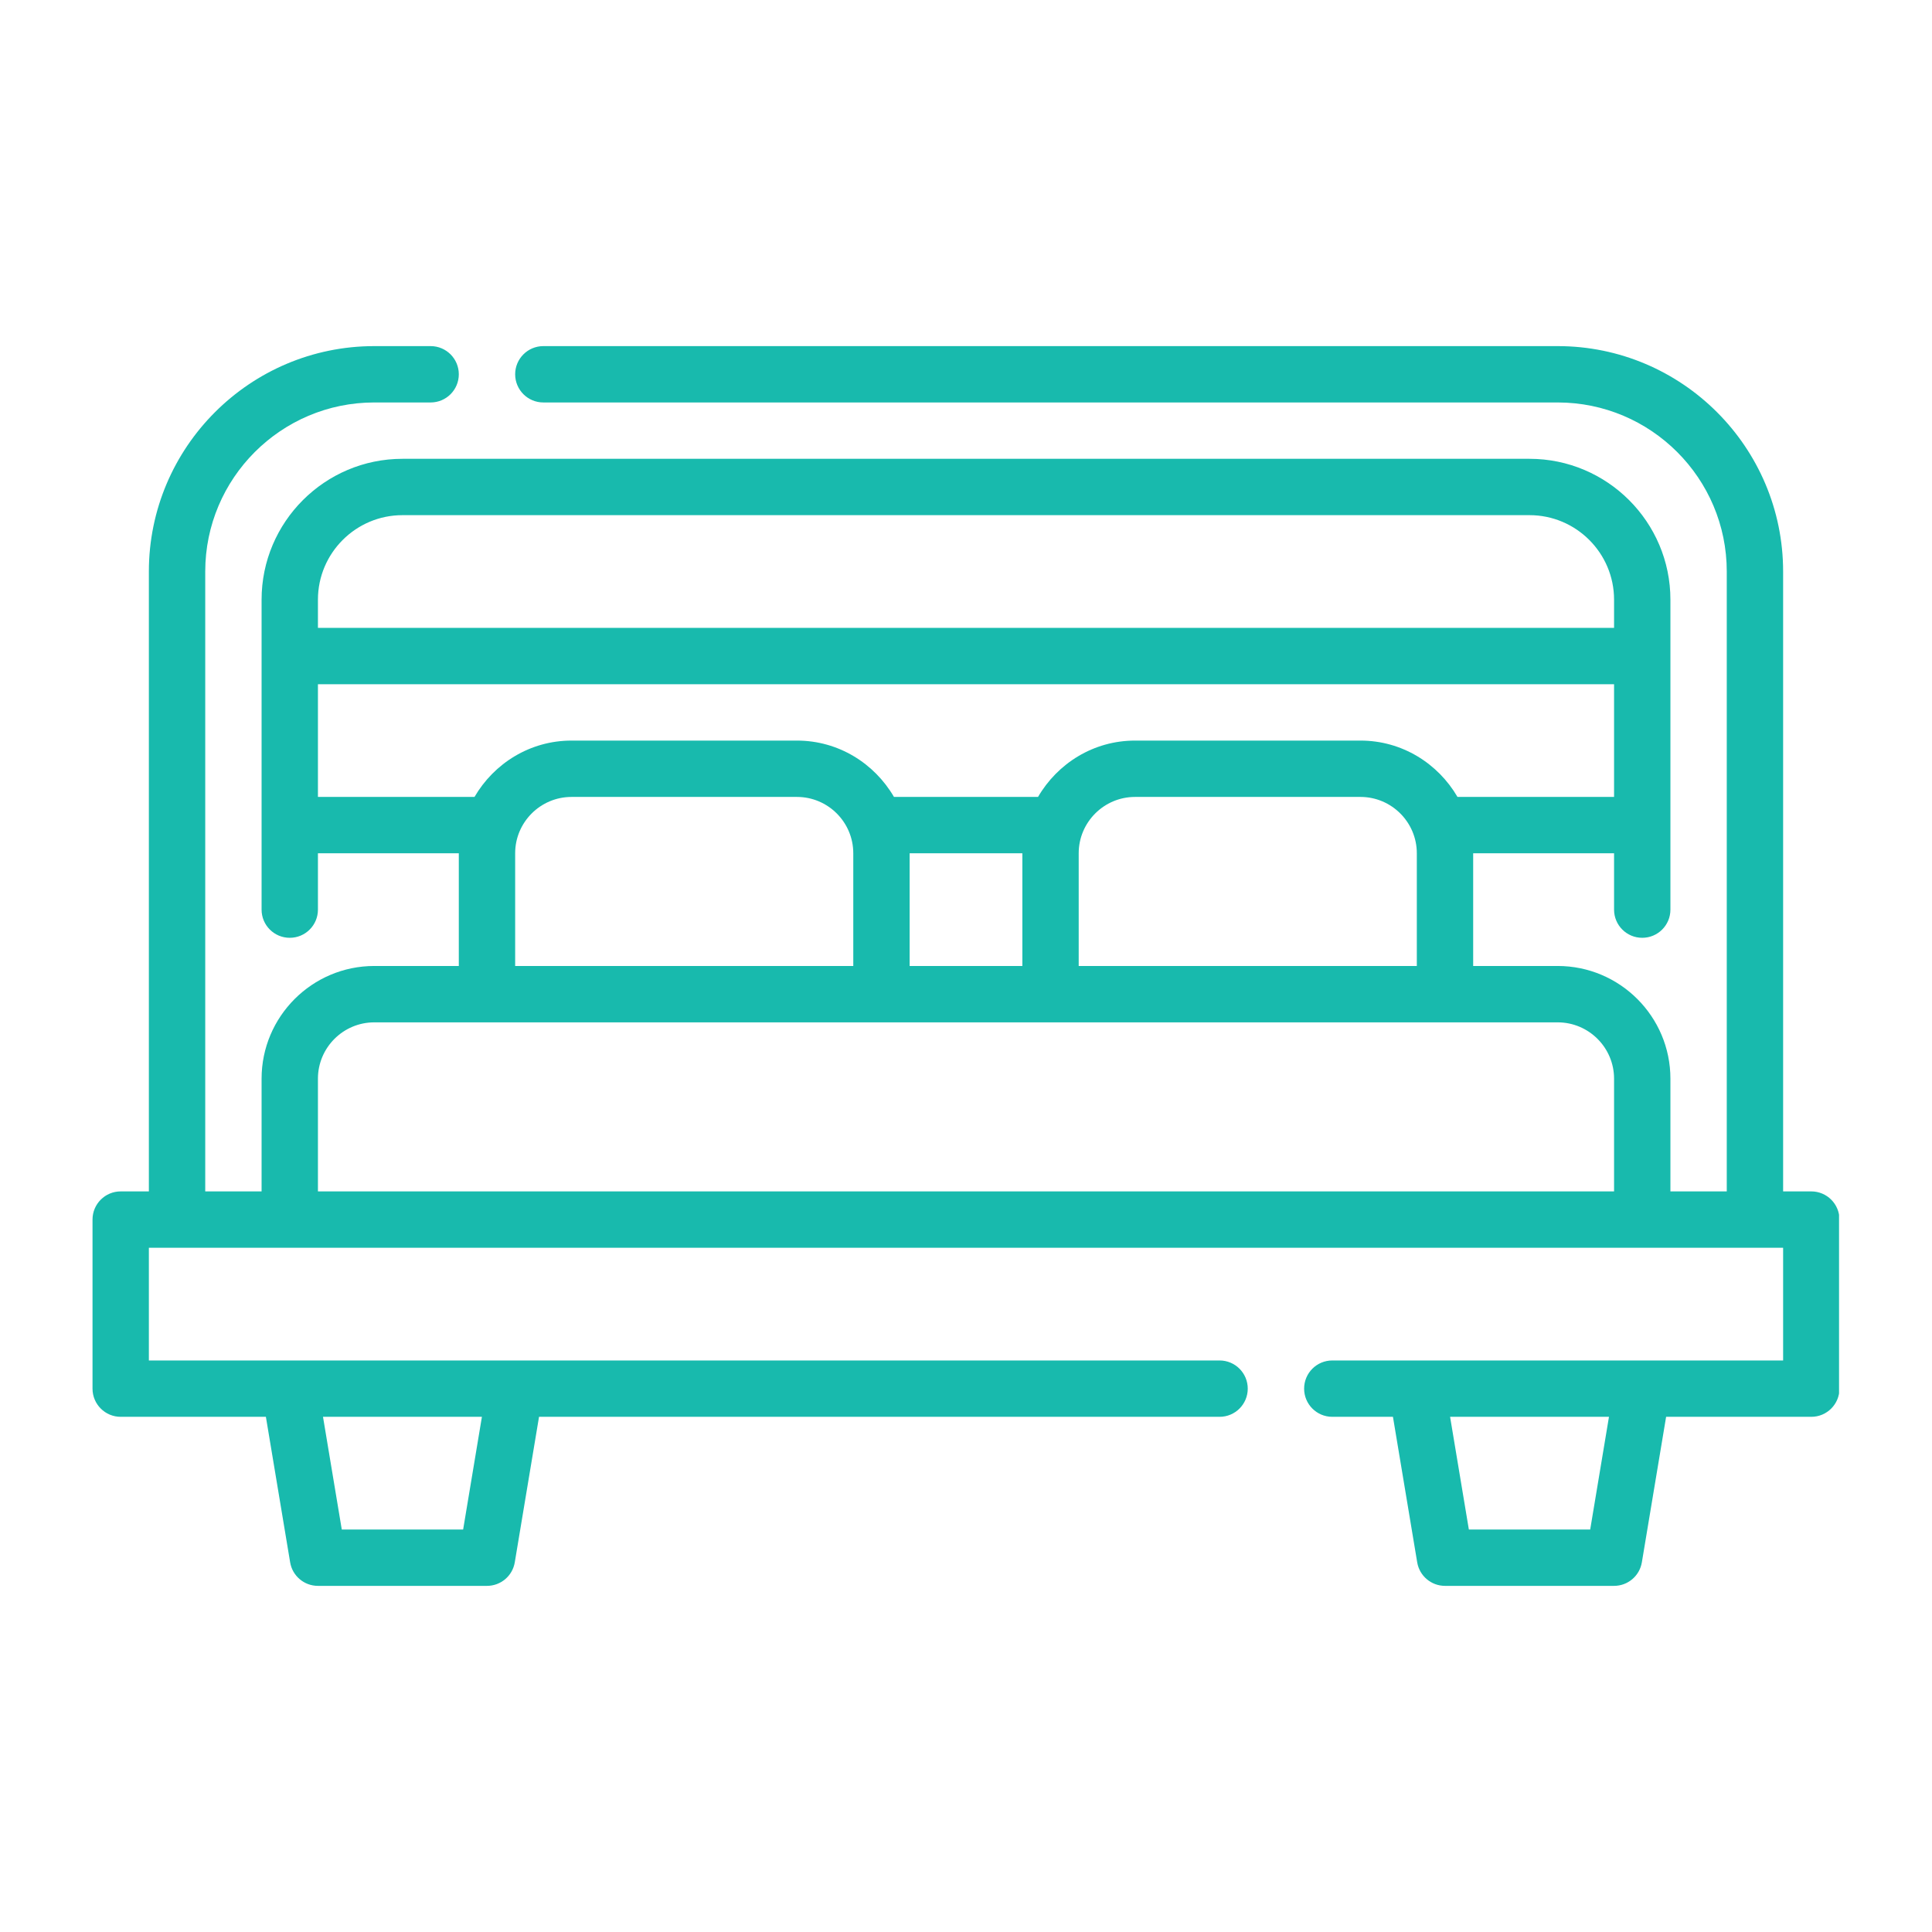 <svg xmlns="http://www.w3.org/2000/svg" xmlns:xlink="http://www.w3.org/1999/xlink" width="500" zoomAndPan="magnify" viewBox="0 0 375 375" height="500" preserveAspectRatio="xMidYMid meet" version="1.0"><defs><clipPath id="207e9f9b43"><path d="M 17.957 67.125 L 356.957 67.125 L 356.957 307.875 L 17.957 307.875 Z M 17.957 67.125 " clip-rule="nonzero"/></clipPath></defs><g clip-path="url(#207e9f9b43)"><path fill="#18baad" d="M 351.57 231.25 L 346.102 231.25 L 346.102 110.93 C 346.102 86.805 326.473 67.18 302.348 67.18 L 105.461 67.18 C 102.441 67.18 99.992 69.629 99.992 72.648 C 99.992 75.668 102.441 78.117 105.461 78.117 L 302.348 78.117 C 320.445 78.117 335.164 92.836 335.164 110.93 L 335.164 231.25 L 324.227 231.25 L 324.227 209.375 C 324.227 197.312 314.414 187.496 302.348 187.496 L 285.941 187.496 L 285.941 165.621 L 313.289 165.621 L 313.289 176.559 C 313.289 179.582 315.734 182.027 318.758 182.027 C 321.781 182.027 324.227 179.582 324.227 176.559 L 324.227 116.398 C 324.227 101.324 311.957 89.055 296.879 89.055 L 78.117 89.055 C 63.039 89.055 50.773 101.324 50.773 116.398 L 50.773 176.559 C 50.773 179.582 53.219 182.027 56.242 182.027 C 59.266 182.027 61.711 179.582 61.711 176.559 L 61.711 165.621 L 89.055 165.621 L 89.055 187.496 L 72.648 187.496 C 60.582 187.496 50.773 197.312 50.773 209.375 L 50.773 231.25 L 39.836 231.25 L 39.836 110.93 C 39.836 92.836 54.555 78.117 72.648 78.117 L 83.586 78.117 C 86.609 78.117 89.055 75.668 89.055 72.648 C 89.055 69.629 86.609 67.18 83.586 67.18 L 72.648 67.18 C 48.523 67.18 28.895 86.805 28.895 110.93 L 28.895 231.25 L 23.426 231.25 C 20.402 231.25 17.957 233.699 17.957 236.719 L 17.957 269.535 C 17.957 272.555 20.402 275.004 23.426 275.004 L 51.609 275.004 L 56.316 303.246 C 56.754 305.883 59.035 307.816 61.711 307.816 L 94.523 307.816 C 97.199 307.816 99.48 305.883 99.918 303.246 L 104.625 275.004 L 236.719 275.004 C 239.742 275.004 242.188 272.555 242.188 269.535 C 242.188 266.512 239.742 264.066 236.719 264.066 L 28.895 264.066 L 28.895 242.188 L 346.102 242.188 L 346.102 264.066 L 258.598 264.066 C 255.574 264.066 253.129 266.512 253.129 269.535 C 253.129 272.555 255.574 275.004 258.598 275.004 L 270.371 275.004 L 275.078 303.246 C 275.516 305.883 277.797 307.816 280.473 307.816 L 313.289 307.816 C 315.965 307.816 318.242 305.883 318.684 303.246 L 323.391 275.004 L 351.57 275.004 C 354.594 275.004 357.039 272.555 357.039 269.535 L 357.039 236.719 C 357.039 233.699 354.594 231.25 351.57 231.25 Z M 89.895 296.879 L 66.34 296.879 L 62.695 275.004 L 93.539 275.004 Z M 308.656 296.879 L 285.105 296.879 L 281.461 275.004 L 312.301 275.004 Z M 209.375 187.496 L 209.375 165.621 C 209.375 159.59 214.285 154.684 220.312 154.684 L 264.066 154.684 C 270.094 154.684 275.004 159.59 275.004 165.621 L 275.004 187.496 Z M 176.562 187.496 L 176.562 165.621 L 198.438 165.621 L 198.438 187.496 Z M 78.117 99.992 L 296.879 99.992 C 305.926 99.992 313.289 107.352 313.289 116.398 L 313.289 121.871 L 61.711 121.871 L 61.711 116.398 C 61.711 107.352 69.07 99.992 78.117 99.992 Z M 61.711 154.684 L 61.711 132.809 L 313.289 132.809 L 313.289 154.684 L 282.898 154.684 C 279.105 148.176 272.129 143.746 264.066 143.746 L 220.312 143.746 C 212.25 143.746 205.273 148.176 201.48 154.684 L 173.52 154.684 C 169.723 148.176 162.746 143.746 154.684 143.746 L 110.934 143.746 C 102.871 143.746 95.895 148.176 92.098 154.684 Z M 99.992 165.621 C 99.992 159.59 104.902 154.684 110.934 154.684 L 154.684 154.684 C 160.715 154.684 165.621 159.59 165.621 165.621 L 165.621 187.496 L 99.992 187.496 Z M 61.711 209.375 C 61.711 203.344 66.617 198.438 72.648 198.438 L 302.348 198.438 C 308.379 198.438 313.289 203.344 313.289 209.375 L 313.289 231.25 L 61.711 231.25 Z M 61.711 209.375 " fill-opacity="1" fill-rule="nonzero"/></g></svg>